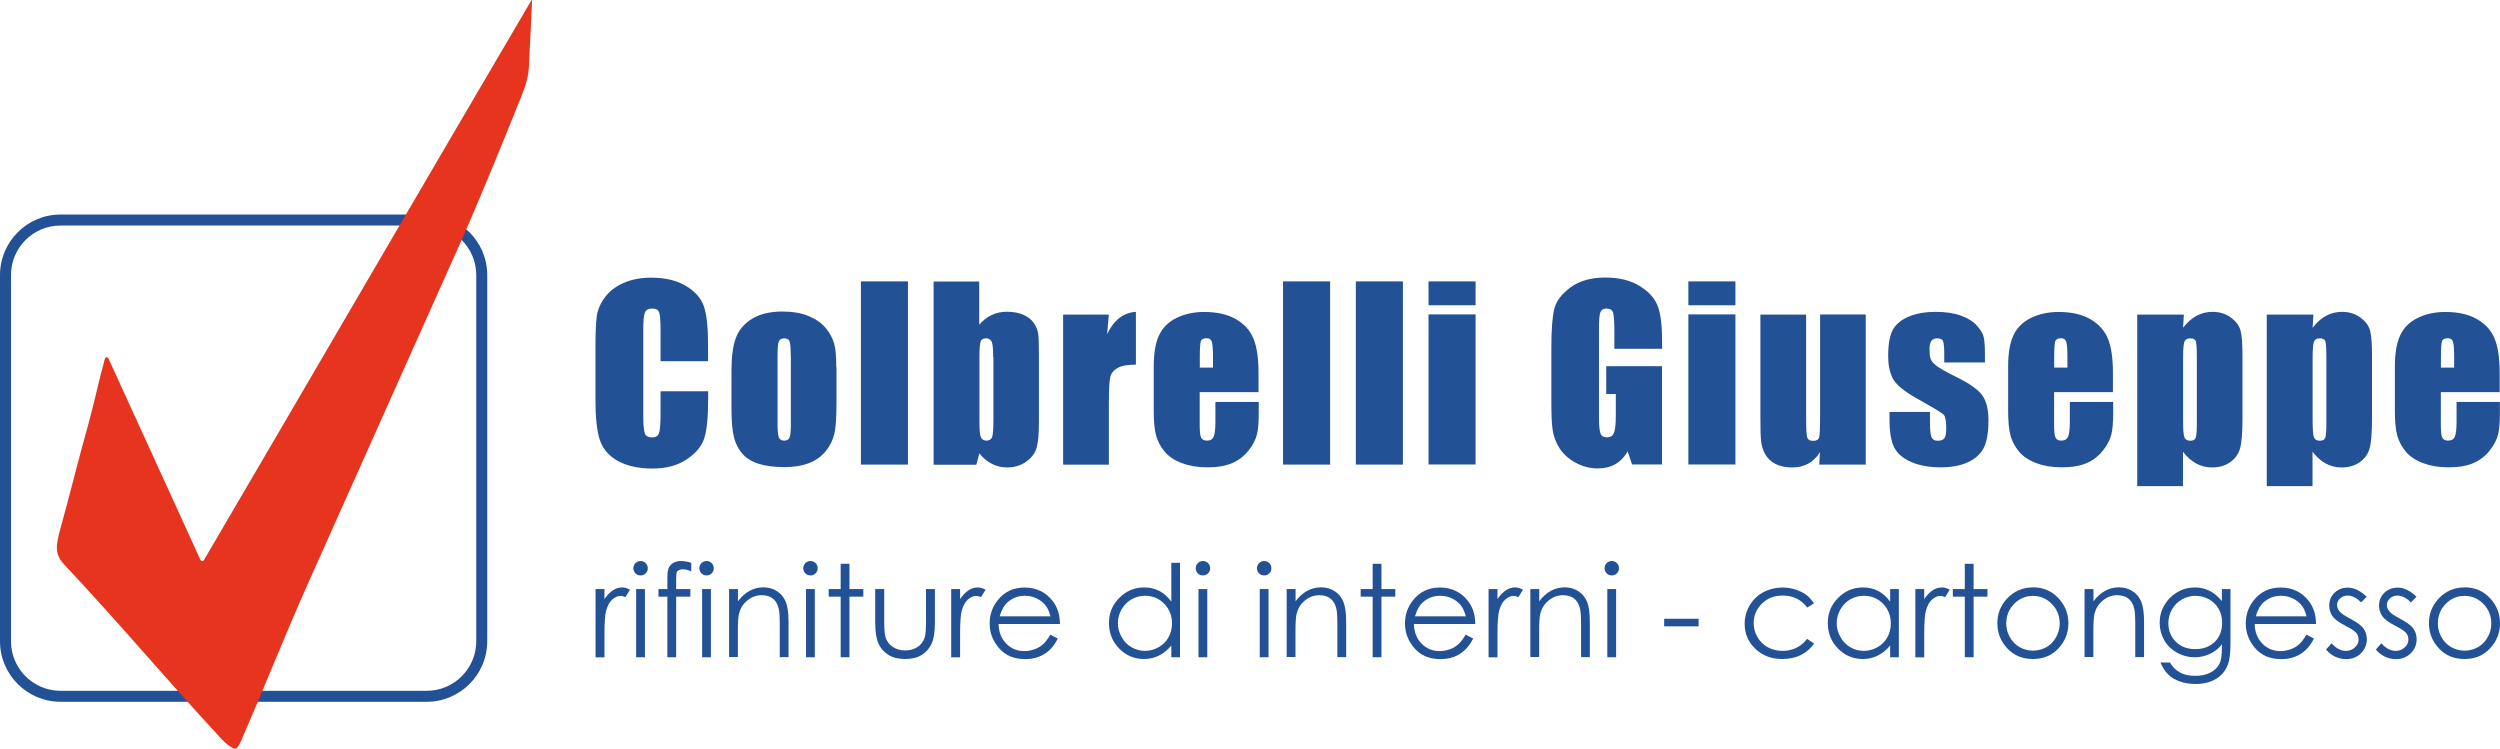 <?xml version="1.0" encoding="UTF-8"?>
<svg id="Livello_1" data-name="Livello 1" xmlns="http://www.w3.org/2000/svg" viewBox="0 0 227.35 68.09">
  <defs>
    <style>
      .cls-1 {
        fill: #235196;
      }

      .cls-2 {
        fill: #e6341f;
      }
    </style>
  </defs>
  <g>
    <path class="cls-1" d="m64.4,32.85h-4.33v-2.9c0-.84-.05-1.37-.14-1.58-.09-.21-.3-.31-.61-.31-.36,0-.58.13-.68.38s-.14.8-.14,1.65v7.74c0,.81.05,1.34.14,1.58s.31.37.65.37.53-.12.63-.37.15-.83.15-1.74v-2.09h4.33v.65c0,1.72-.12,2.95-.37,3.67-.24.72-.78,1.35-1.62,1.9s-1.86.81-3.08.81-2.31-.23-3.14-.69-1.37-1.1-1.64-1.91-.4-2.04-.4-3.67v-4.87c0-1.2.04-2.1.12-2.7s.33-1.18.74-1.73c.41-.56.97-.99,1.7-1.31s1.56-.48,2.49-.48c1.28,0,2.33.25,3.16.74s1.38,1.11,1.64,1.84.39,1.88.39,3.44v1.58Z"/>
    <path class="cls-1" d="m76.07,33.39v3.34c0,1.23-.06,2.13-.19,2.7s-.39,1.11-.79,1.6-.92.86-1.56,1.1-1.36.35-2.19.35c-.92,0-1.7-.1-2.34-.3s-1.13-.51-1.49-.92-.61-.9-.76-1.48-.23-1.45-.23-2.61v-3.5c0-1.27.14-2.26.41-2.97s.77-1.29,1.48-1.72,1.63-.65,2.74-.65c.93,0,1.73.14,2.4.42s1.18.64,1.55,1.09.61.91.75,1.38.2,1.19.2,2.16Zm-4.16-1.03c0-.7-.04-1.14-.11-1.32s-.24-.27-.48-.27-.41.09-.49.27-.12.62-.12,1.32v6.16c0,.64.04,1.06.12,1.26s.24.29.48.29.41-.09.49-.27.12-.56.12-1.15v-6.3Z"/>
    <path class="cls-1" d="m82.57,25.59v16.66h-4.28v-16.66h4.28Z"/>
    <path class="cls-1" d="m89.05,25.59v3.94c.34-.4.73-.7,1.15-.89.42-.2.88-.29,1.37-.29.57,0,1.06.09,1.48.27s.74.43.96.75.35.64.4.95.07.97.07,1.98v6.15c0,1-.07,1.75-.2,2.24s-.45.92-.94,1.28-1.08.54-1.76.54c-.49,0-.94-.11-1.36-.32-.42-.21-.81-.53-1.16-.96l-.27,1.03h-3.89v-16.66h4.16Zm1.27,6.88c0-.71-.04-1.17-.13-1.38s-.26-.32-.52-.32-.42.09-.49.28-.11.66-.11,1.42v5.88c0,.73.04,1.2.13,1.41s.26.31.51.31.43-.11.51-.32.12-.72.12-1.53v-5.75Z"/>
    <path class="cls-1" d="m100.84,28.6l-.16,1.8c.6-1.29,1.48-1.97,2.62-2.04v4.8c-.76,0-1.32.1-1.68.31s-.58.49-.66.86-.12,1.21-.12,2.54v5.39h-4.16v-13.65h4.16Z"/>
    <path class="cls-1" d="m114.48,35.66h-5.38v2.95c0,.62.04,1.02.13,1.19s.26.27.51.27c.32,0,.53-.12.63-.35s.16-.69.16-1.37v-1.8h3.94v1.01c0,.84-.05,1.49-.16,1.94s-.35.94-.75,1.45-.89.9-1.49,1.16-1.35.39-2.26.39-1.65-.13-2.32-.38-1.2-.6-1.57-1.04-.63-.93-.78-1.46-.22-1.3-.22-2.32v-3.98c0-1.19.16-2.13.48-2.82s.85-1.22,1.58-1.58,1.58-.55,2.53-.55c1.17,0,2.13.22,2.89.66s1.29,1.03,1.59,1.76.46,1.76.46,3.08v1.81Zm-4.17-2.22v-1c0-.71-.04-1.16-.11-1.37s-.23-.31-.46-.31c-.29,0-.47.09-.53.26s-.1.65-.1,1.41v1h1.21Z"/>
    <path class="cls-1" d="m120.96,25.59v16.66h-4.28v-16.66h4.28Z"/>
    <path class="cls-1" d="m127.58,25.59v16.66h-4.28v-16.66h4.28Z"/>
    <path class="cls-1" d="m134.19,25.59v2.17h-4.28v-2.17h4.28Zm0,3v13.65h-4.28v-13.65h4.28Z"/>
    <path class="cls-1" d="m151.14,31.72h-4.33v-1.51c0-.95-.04-1.55-.12-1.79s-.28-.36-.59-.36c-.27,0-.45.1-.55.31s-.14.73-.14,1.58v7.99c0,.75.05,1.24.14,1.48s.29.35.58.35c.32,0,.53-.13.64-.4s.17-.79.17-1.56v-1.98h-.87v-2.53h5.07v8.94h-2.72l-.4-1.19c-.29.51-.67.9-1.12,1.16-.45.26-.98.39-1.59.39-.73,0-1.41-.18-2.04-.53s-1.12-.79-1.45-1.31-.53-1.07-.62-1.64-.12-1.43-.12-2.58v-4.95c0-1.59.09-2.75.26-3.47s.66-1.38,1.48-1.98,1.86-.9,3.15-.9,2.32.26,3.16.78,1.38,1.14,1.64,1.86.38,1.76.38,3.12v.72Z"/>
    <path class="cls-1" d="m157.82,25.59v2.17h-4.28v-2.17h4.28Zm0,3v13.65h-4.28v-13.65h4.28Z"/>
    <path class="cls-1" d="m169.67,28.6v13.65h-4.23l.07-1.13c-.29.46-.64.81-1.06,1.04-.42.23-.91.35-1.46.35-.62,0-1.14-.11-1.55-.33s-.71-.51-.91-.87-.32-.74-.37-1.14-.07-1.18-.07-2.35v-9.21h4.16v9.29c0,1.06.03,1.69.1,1.89s.24.3.53.3c.31,0,.49-.1.55-.31s.09-.87.09-1.99v-9.19h4.16Z"/>
    <path class="cls-1" d="m180.49,32.96h-3.68v-.74c0-.63-.04-1.03-.11-1.2s-.25-.25-.54-.25c-.23,0-.41.08-.52.23s-.17.39-.17.69c0,.42.03.73.09.92s.23.41.52.64.89.57,1.8,1.02c1.21.59,2,1.15,2.38,1.67s.57,1.28.57,2.27c0,1.11-.14,1.95-.43,2.52s-.77,1-1.45,1.31-1.49.46-2.44.46c-1.06,0-1.96-.16-2.71-.49s-1.27-.77-1.55-1.34-.42-1.41-.42-2.55v-.66h3.68v.86c0,.73.05,1.21.14,1.43s.28.33.55.33c.29,0,.5-.07.62-.22s.17-.46.17-.93c0-.65-.08-1.06-.23-1.22-.16-.16-.96-.65-2.42-1.46-1.22-.69-1.96-1.31-2.23-1.87s-.4-1.22-.4-1.99c0-1.09.14-1.89.43-2.41s.78-.92,1.47-1.2,1.49-.42,2.4-.42,1.68.11,2.31.34,1.12.53,1.46.91.55.73.62,1.05.11.83.11,1.51v.79Z"/>
    <path class="cls-1" d="m192.18,35.66h-5.38v2.95c0,.62.04,1.02.13,1.19s.26.27.51.27c.32,0,.53-.12.63-.35s.16-.69.16-1.37v-1.8h3.94v1.01c0,.84-.05,1.49-.16,1.94s-.35.94-.75,1.45-.89.9-1.49,1.16-1.35.39-2.26.39-1.65-.13-2.32-.38-1.2-.6-1.57-1.04-.63-.93-.78-1.46-.22-1.3-.22-2.32v-3.98c0-1.19.16-2.13.48-2.82s.85-1.22,1.58-1.58,1.58-.55,2.53-.55c1.17,0,2.13.22,2.89.66s1.29,1.03,1.59,1.76.46,1.76.46,3.08v1.81Zm-4.17-2.22v-1c0-.71-.04-1.16-.11-1.37s-.23-.31-.46-.31c-.29,0-.47.09-.53.26s-.1.65-.1,1.41v1h1.21Z"/>
    <path class="cls-1" d="m198.6,28.6l-.07,1.21c.37-.49.78-.85,1.22-1.09.45-.24.93-.36,1.46-.36.64,0,1.2.17,1.67.52s.76.75.88,1.2.17,1.22.17,2.3v5.75c0,1.24-.07,2.12-.22,2.65s-.45.94-.91,1.26-1.01.47-1.65.47c-.51,0-.99-.12-1.43-.36-.44-.24-.84-.6-1.2-1.07v3.13h-4.16v-15.6h4.23Zm1.18,3.97c0-.84-.03-1.35-.09-1.53s-.23-.27-.51-.27-.45.1-.53.31-.12.7-.12,1.49v5.66c0,.82.04,1.34.12,1.54s.26.31.53.31.43-.09.5-.28.1-.65.1-1.37v-5.85Z"/>
    <path class="cls-1" d="m210.38,28.6l-.07,1.21c.37-.49.78-.85,1.22-1.09.45-.24.93-.36,1.46-.36.64,0,1.2.17,1.67.52s.76.75.88,1.2.17,1.22.17,2.3v5.75c0,1.24-.07,2.12-.22,2.65s-.45.94-.91,1.26-1.01.47-1.65.47c-.51,0-.99-.12-1.43-.36-.44-.24-.84-.6-1.2-1.07v3.13h-4.16v-15.6h4.23Zm1.18,3.97c0-.84-.03-1.35-.09-1.53s-.23-.27-.51-.27-.45.1-.53.31-.12.7-.12,1.49v5.66c0,.82.04,1.34.12,1.54s.26.31.53.31.43-.09.5-.28.1-.65.1-1.37v-5.85Z"/>
    <path class="cls-1" d="m227.35,35.66h-5.38v2.95c0,.62.04,1.02.13,1.19s.26.27.51.27c.32,0,.53-.12.63-.35s.16-.69.16-1.37v-1.8h3.94v1.01c0,.84-.05,1.49-.16,1.94s-.35.94-.75,1.45-.89.9-1.49,1.16-1.35.39-2.26.39-1.65-.13-2.32-.38-1.2-.6-1.57-1.04-.63-.93-.78-1.46-.22-1.3-.22-2.32v-3.98c0-1.19.16-2.13.48-2.82s.85-1.22,1.58-1.58,1.58-.55,2.53-.55c1.17,0,2.13.22,2.89.66s1.29,1.03,1.59,1.76.46,1.76.46,3.08v1.81Zm-4.17-2.22v-1c0-.71-.04-1.16-.11-1.37s-.23-.31-.46-.31c-.29,0-.47.09-.53.26s-.1.65-.1,1.41v1h1.21Z"/>
  </g>
  <g>
    <path class="cls-1" d="m54.16,53.57h.81v.91c.24-.36.5-.62.77-.8s.55-.26.84-.26c.22,0,.46.07.71.21l-.42.67c-.17-.07-.31-.11-.42-.11-.27,0-.52.11-.77.33s-.43.56-.56,1.02c-.1.35-.15,1.07-.15,2.14v2.1h-.81v-6.2Z"/>
    <path class="cls-1" d="m58.25,51.02c.18,0,.34.06.47.19s.19.28.19.47-.06.33-.19.46-.28.19-.47.19-.33-.06-.46-.19c-.13-.13-.19-.28-.19-.46s.06-.34.19-.47c.13-.13.28-.19.46-.19Zm-.4,2.55h.8v6.2h-.8v-6.2Z"/>
    <path class="cls-1" d="m62.86,51.18v.78c-.29-.13-.54-.19-.75-.19-.16,0-.28.03-.39.09s-.17.13-.19.22-.04.3-.04.65v.84s1.29,0,1.29,0v.69h-1.29v5.51h-.8v-5.51h-.81v-.69h.81v-.97c0-.44.04-.76.12-.95s.22-.34.42-.46.43-.17.71-.17c.26,0,.57.05.93.16Z"/>
    <path class="cls-1" d="m64.25,51.02c.18,0,.34.06.47.19.13.13.19.28.19.47s-.06.33-.19.46c-.13.13-.28.19-.47.19s-.33-.06-.46-.19c-.13-.13-.19-.28-.19-.46s.06-.34.19-.47c.13-.13.28-.19.46-.19Zm-.4,2.55h.8v6.2h-.8v-6.2Z"/>
    <path class="cls-1" d="m66.31,53.57h.8v1.11c.32-.43.67-.74,1.06-.95s.81-.32,1.26-.32.87.12,1.23.35.62.55.79.95.26,1.02.26,1.86v3.19h-.8v-2.96c0-.71-.03-1.19-.09-1.43-.09-.41-.27-.72-.53-.93s-.6-.31-1.03-.31c-.48,0-.91.16-1.3.48s-.63.71-.75,1.18c-.08.31-.11.87-.11,1.69v2.27h-.8v-6.2Z"/>
    <path class="cls-1" d="m73.7,51.02c.18,0,.34.06.47.19.13.13.19.28.19.47s-.06.33-.19.46c-.13.13-.28.19-.47.19s-.33-.06-.46-.19-.19-.28-.19-.46.06-.34.19-.47.28-.19.46-.19Zm-.4,2.55h.8v6.2h-.8v-6.2Z"/>
    <path class="cls-1" d="m76.45,51.27h.8v2.3h1.26v.69h-1.26v5.51h-.8v-5.51h-1.09v-.69h1.09v-2.3Z"/>
    <path class="cls-1" d="m79.61,53.57h.8v2.89c0,.71.04,1.19.11,1.46.11.38.33.68.65.9.32.22.7.33,1.15.33s.82-.11,1.13-.32c.31-.21.52-.5.64-.85.08-.24.12-.75.12-1.52v-2.89h.81v3.04c0,.85-.1,1.5-.3,1.93s-.5.77-.9,1.02-.9.37-1.51.37-1.11-.12-1.51-.37-.71-.59-.91-1.03-.3-1.1-.3-1.98v-2.98Z"/>
    <path class="cls-1" d="m86.5,53.57h.81v.91c.24-.36.5-.62.77-.8s.55-.26.84-.26c.22,0,.46.07.71.21l-.42.67c-.17-.07-.31-.11-.42-.11-.27,0-.52.11-.77.33s-.43.56-.56,1.02c-.1.35-.15,1.07-.15,2.14v2.1h-.81v-6.2Z"/>
    <path class="cls-1" d="m95.53,57.72l.67.35c-.22.43-.47.78-.76,1.05-.29.27-.61.47-.98.61-.36.14-.77.21-1.23.21-1.01,0-1.8-.33-2.37-.99-.57-.66-.86-1.41-.86-2.25,0-.79.24-1.49.72-2.1.61-.78,1.43-1.17,2.46-1.17s1.9.4,2.53,1.2c.45.57.68,1.27.68,2.12h-5.58c.02.72.24,1.31.69,1.77.44.46.99.69,1.65.69.32,0,.62-.06.92-.16s.55-.26.76-.44c.21-.18.44-.47.68-.88Zm0-1.67c-.11-.43-.26-.77-.47-1.02-.2-.25-.47-.46-.81-.62-.33-.16-.69-.23-1.05-.23-.61,0-1.13.2-1.57.59-.32.28-.56.71-.72,1.28h4.62Z"/>
    <path class="cls-1" d="m107.31,51.18v8.59h-.79v-1.07c-.33.41-.71.71-1.13.92s-.87.31-1.36.31c-.88,0-1.63-.32-2.25-.95s-.93-1.41-.93-2.32.31-1.66.94-2.29,1.38-.95,2.26-.95c.51,0,.97.11,1.38.32s.77.54,1.09.97v-3.53h.79Zm-3.19,3c-.44,0-.85.11-1.23.33-.38.22-.67.52-.9.92-.22.39-.33.81-.33,1.25s.11.85.34,1.25c.22.4.52.71.9.93.38.22.78.33,1.22.33s.85-.11,1.24-.33c.39-.22.69-.52.9-.89.21-.38.32-.8.32-1.27,0-.72-.24-1.32-.71-1.8-.47-.48-1.05-.72-1.74-.72Z"/>
    <path class="cls-1" d="m109.39,51.02c.18,0,.34.06.47.19.13.13.19.28.19.47s-.06.33-.19.46c-.13.13-.28.19-.47.19s-.33-.06-.46-.19-.19-.28-.19-.46.06-.34.19-.47.28-.19.46-.19Zm-.4,2.55h.8v6.2h-.8v-6.2Z"/>
    <path class="cls-1" d="m114.96,51.02c.18,0,.34.06.47.19.13.13.19.28.19.47s-.06.33-.19.46c-.13.13-.28.19-.47.19s-.33-.06-.46-.19-.19-.28-.19-.46.06-.34.19-.47.28-.19.46-.19Zm-.4,2.55h.8v6.2h-.8v-6.2Z"/>
    <path class="cls-1" d="m117.02,53.57h.8v1.11c.32-.43.67-.74,1.06-.95s.81-.32,1.26-.32.87.12,1.23.35.62.55.79.95.26,1.02.26,1.86v3.19h-.8v-2.96c0-.71-.03-1.19-.09-1.43-.09-.41-.27-.72-.53-.93s-.6-.31-1.03-.31c-.48,0-.91.16-1.3.48s-.63.71-.75,1.18c-.08.31-.11.87-.11,1.69v2.27h-.8v-6.2Z"/>
    <path class="cls-1" d="m124.83,51.27h.8v2.3h1.26v.69h-1.26v5.51h-.8v-5.51h-1.09v-.69h1.09v-2.3Z"/>
    <path class="cls-1" d="m133.3,57.72l.67.35c-.22.43-.47.78-.76,1.05-.29.27-.61.47-.98.61-.36.14-.77.21-1.23.21-1.01,0-1.8-.33-2.37-.99-.57-.66-.86-1.41-.86-2.25,0-.79.24-1.49.72-2.1.61-.78,1.43-1.17,2.46-1.17s1.9.4,2.53,1.2c.45.57.68,1.27.68,2.12h-5.58c.02.72.24,1.31.69,1.77.44.46.99.69,1.65.69.32,0,.62-.06.92-.16s.55-.26.76-.44c.21-.18.44-.47.68-.88Zm0-1.67c-.11-.43-.26-.77-.47-1.02-.2-.25-.47-.46-.81-.62-.33-.16-.69-.23-1.05-.23-.61,0-1.13.2-1.57.59-.32.28-.56.71-.72,1.28h4.62Z"/>
    <path class="cls-1" d="m135.37,53.57h.81v.91c.24-.36.5-.62.77-.8s.55-.26.84-.26c.22,0,.46.07.71.21l-.42.67c-.17-.07-.31-.11-.42-.11-.27,0-.52.11-.77.33s-.43.56-.56,1.02c-.1.35-.15,1.07-.15,2.14v2.1h-.81v-6.2Z"/>
    <path class="cls-1" d="m139.18,53.57h.8v1.11c.32-.43.67-.74,1.06-.95s.81-.32,1.26-.32.87.12,1.23.35.62.55.79.95.26,1.02.26,1.86v3.19h-.8v-2.96c0-.71-.03-1.19-.09-1.43-.09-.41-.27-.72-.53-.93s-.6-.31-1.03-.31c-.48,0-.91.16-1.3.48s-.63.71-.75,1.18c-.08.31-.11.87-.11,1.69v2.27h-.8v-6.2Z"/>
    <path class="cls-1" d="m146.57,51.02c.18,0,.34.06.47.19.13.13.19.28.19.47s-.06.33-.19.46c-.13.13-.28.19-.47.19s-.33-.06-.46-.19-.19-.28-.19-.46.06-.34.19-.47.28-.19.46-.19Zm-.4,2.55h.8v6.2h-.8v-6.2Z"/>
    <path class="cls-1" d="m151.34,56.27h3.13v.69h-3.13v-.69Z"/>
    <path class="cls-1" d="m164.98,54.86l-.63.39c-.55-.73-1.29-1.09-2.24-1.09-.75,0-1.38.24-1.88.73-.5.49-.75,1.08-.75,1.77,0,.45.11.88.34,1.27.23.4.54.71.94.93.4.22.85.33,1.35.33.91,0,1.65-.36,2.23-1.09l.63.42c-.3.45-.69.79-1.19,1.04s-1.07.37-1.71.37c-.98,0-1.79-.31-2.44-.93s-.97-1.38-.97-2.27c0-.6.15-1.16.45-1.67s.72-.92,1.24-1.2,1.12-.43,1.77-.43c.41,0,.81.06,1.19.19s.71.29.97.49.49.46.68.77Z"/>
    <path class="cls-1" d="m172.68,53.57v6.2h-.79v-1.07c-.33.41-.71.71-1.13.92s-.87.31-1.36.31c-.88,0-1.63-.32-2.25-.95s-.93-1.41-.93-2.32.31-1.66.94-2.29,1.38-.95,2.26-.95c.51,0,.97.11,1.38.32s.77.54,1.09.97v-1.14h.79Zm-3.19.61c-.44,0-.85.11-1.23.33-.38.22-.67.52-.9.92-.22.39-.33.81-.33,1.25s.11.85.34,1.25c.22.4.52.71.9.93.38.22.78.33,1.22.33s.85-.11,1.24-.33c.39-.22.69-.52.9-.89.21-.38.32-.8.32-1.27,0-.72-.24-1.32-.71-1.8-.47-.48-1.05-.72-1.74-.72Z"/>
    <path class="cls-1" d="m174.18,53.57h.81v.91c.24-.36.5-.62.77-.8s.55-.26.84-.26c.22,0,.46.07.71.21l-.42.67c-.17-.07-.31-.11-.42-.11-.27,0-.52.11-.77.33s-.43.56-.56,1.02c-.1.35-.15,1.07-.15,2.14v2.1h-.81v-6.2Z"/>
    <path class="cls-1" d="m178.68,51.27h.8v2.3h1.26v.69h-1.26v5.51h-.8v-5.51h-1.09v-.69h1.09v-2.3Z"/>
    <path class="cls-1" d="m184.87,53.41c.96,0,1.75.35,2.37,1.04.57.63.86,1.38.86,2.24s-.3,1.62-.9,2.27-1.38.97-2.33.97-1.73-.32-2.33-.97-.9-1.4-.9-2.27.28-1.6.86-2.23c.63-.69,1.42-1.04,2.38-1.04Zm0,.78c-.66,0-1.23.24-1.71.73-.48.49-.71,1.08-.71,1.78,0,.45.11.87.33,1.25s.51.69.88.9c.37.21.78.32,1.22.32s.85-.11,1.22-.32c.37-.21.66-.51.88-.9s.33-.81.33-1.25c0-.69-.24-1.29-.72-1.78s-1.05-.73-1.71-.73Z"/>
    <path class="cls-1" d="m189.58,53.57h.8v1.11c.32-.43.67-.74,1.06-.95s.81-.32,1.26-.32.87.12,1.23.35.62.55.79.95.26,1.02.26,1.86v3.19h-.8v-2.96c0-.71-.03-1.19-.09-1.43-.09-.41-.27-.72-.53-.93s-.6-.31-1.03-.31c-.48,0-.91.16-1.3.48s-.63.71-.75,1.18c-.08.31-.11.87-.11,1.69v2.27h-.8v-6.2Z"/>
    <path class="cls-1" d="m202.04,53.57h.8v4.94c0,.87-.08,1.51-.23,1.91-.21.57-.57,1.01-1.09,1.32s-1.14.46-1.86.46c-.53,0-1.01-.08-1.43-.23-.42-.15-.77-.35-1.03-.61-.27-.25-.51-.62-.73-1.11h.87c.24.41.54.71.91.91.37.2.83.3,1.39.3s1-.1,1.38-.3c.37-.2.64-.46.8-.76.16-.31.24-.8.24-1.48v-.32c-.3.38-.67.67-1.1.87-.43.2-.89.3-1.38.3-.57,0-1.11-.14-1.61-.42-.5-.28-.89-.66-1.16-1.14-.27-.48-.41-1-.41-1.58s.14-1.11.43-1.6c.29-.5.68-.89,1.18-1.18.5-.29,1.03-.43,1.59-.43.46,0,.9.1,1.3.29.4.19.79.51,1.16.95v-1.08Zm-2.35.61c-.45,0-.87.11-1.26.33s-.69.52-.91.91-.33.8-.33,1.25c0,.68.23,1.24.68,1.69s1.05.67,1.77.67,1.32-.22,1.77-.66.67-1.02.67-1.74c0-.47-.1-.88-.31-1.25s-.5-.66-.87-.87-.78-.32-1.21-.32Z"/>
    <path class="cls-1" d="m209.76,57.72l.67.35c-.22.43-.47.78-.76,1.05-.29.27-.61.47-.98.61-.36.14-.77.21-1.23.21-1.01,0-1.8-.33-2.37-.99-.57-.66-.86-1.41-.86-2.25,0-.79.24-1.49.72-2.1.61-.78,1.43-1.17,2.46-1.17s1.9.4,2.53,1.2c.45.57.68,1.27.68,2.12h-5.58c.02.72.24,1.31.69,1.77.44.46.99.69,1.65.69.32,0,.62-.06.92-.16s.55-.26.76-.44c.21-.18.44-.47.68-.88Zm0-1.67c-.11-.43-.26-.77-.47-1.02-.2-.25-.47-.46-.81-.62-.33-.16-.69-.23-1.05-.23-.61,0-1.13.2-1.57.59-.32.28-.56.71-.72,1.28h4.62Z"/>
    <path class="cls-1" d="m215.24,54.25l-.51.53c-.43-.41-.84-.62-1.25-.62-.26,0-.48.09-.67.26-.19.17-.28.37-.28.6,0,.2.08.39.23.58.15.19.47.4.96.66.59.31,1,.6,1.21.89.21.29.31.61.31.97,0,.51-.18.94-.54,1.29s-.8.53-1.34.53c-.36,0-.7-.08-1.02-.23-.32-.16-.59-.37-.81-.64l.5-.57c.41.46.84.69,1.3.69.32,0,.59-.1.82-.31.23-.21.34-.45.34-.72,0-.23-.07-.43-.22-.61-.15-.17-.48-.39-1.01-.66-.56-.29-.94-.57-1.14-.85-.2-.28-.3-.6-.3-.96,0-.47.16-.86.48-1.17.32-.31.73-.47,1.22-.47.57,0,1.14.28,1.72.84Z"/>
    <path class="cls-1" d="m219.77,54.25l-.51.53c-.43-.41-.84-.62-1.25-.62-.26,0-.48.09-.67.26-.19.17-.28.37-.28.6,0,.2.08.39.23.58.15.19.47.4.96.66.59.31,1,.6,1.21.89.21.29.31.61.31.97,0,.51-.18.94-.54,1.29s-.8.53-1.34.53c-.36,0-.7-.08-1.02-.23-.32-.16-.59-.37-.81-.64l.5-.57c.41.46.84.69,1.3.69.32,0,.59-.1.82-.31.23-.21.34-.45.34-.72,0-.23-.07-.43-.22-.61-.15-.17-.48-.39-1.01-.66-.56-.29-.94-.57-1.14-.85-.2-.28-.3-.6-.3-.96,0-.47.16-.86.48-1.17.32-.31.73-.47,1.22-.47.57,0,1.14.28,1.72.84Z"/>
    <path class="cls-1" d="m224.12,53.41c.96,0,1.75.35,2.37,1.04.57.63.86,1.38.86,2.24s-.3,1.62-.9,2.27-1.38.97-2.33.97-1.73-.32-2.33-.97-.9-1.4-.9-2.27.28-1.6.86-2.23c.63-.69,1.42-1.04,2.38-1.04Zm0,.78c-.66,0-1.23.24-1.71.73-.48.49-.71,1.08-.71,1.78,0,.45.11.87.33,1.25s.51.69.88.9c.37.21.78.32,1.22.32s.85-.11,1.22-.32c.37-.21.66-.51.88-.9s.33-.81.33-1.25c0-.69-.24-1.29-.72-1.78s-1.05-.73-1.71-.73Z"/>
  </g>
  <g>
    <path class="cls-1" d="m38.81,63.82H5.5c-3.03,0-5.5-2.47-5.5-5.5V25.01c0-3.03,2.47-5.5,5.5-5.5h33.31c3.03,0,5.5,2.47,5.5,5.5v33.31c0,3.03-2.47,5.5-5.5,5.5ZM5.5,20.51c-2.48,0-4.5,2.02-4.5,4.5v33.31c0,2.48,2.02,4.5,4.5,4.5h33.31c2.48,0,4.5-2.02,4.5-4.5V25.01c0-2.48-2.02-4.5-4.5-4.5H5.5Z"/>
    <path class="cls-2" d="m48.1,6.03c-.04.9-.29,1.75-.63,2.59-1.68,4.2-4.02,9.92-5.67,13.61-4.62,10.35-9.27,20.68-13.88,31.03-2.06,4.63-3.91,9.32-5.93,13.97-.15.32-.37.86-.6.86-.58-.08-1.54-1.2-1.59-1.26-4.75-5.13-9.11-10.34-13.9-15.42-.97-1.03-.85-1.76-.35-3.55.87-3.13,1.61-6.2,2.44-9.13.57-2.03.99-4.1,1.55-6.12.04-.15.26-.17.32-.02,2.75,6.02,5.5,12.04,8.37,18.33.06.13.24.14.31.02C28.39,34.14,38.62,16.54,48.33.02c.02-.03.06-.01.06.02l-.29,5.99Z"/>
  </g>
</svg>